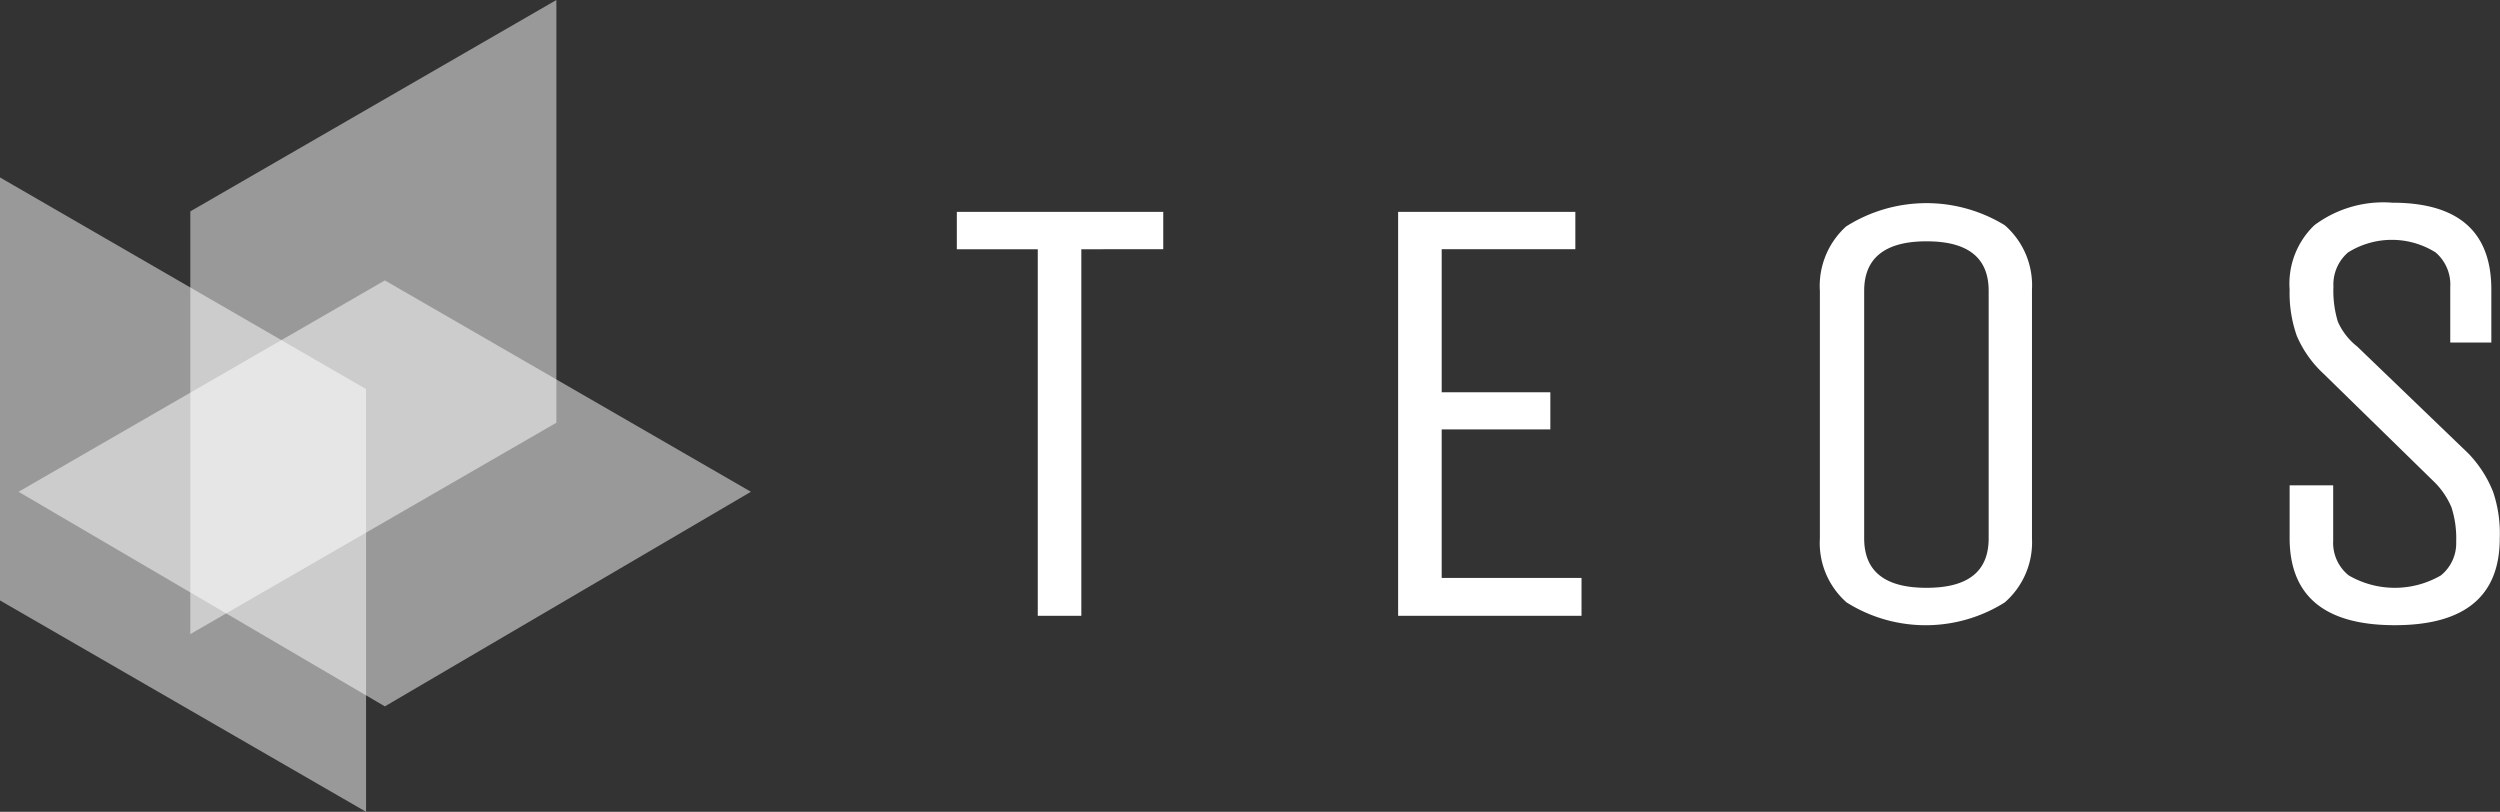 <svg xmlns="http://www.w3.org/2000/svg" viewBox="0 0 101.01 32.8"><rect x="0" y="0" width="101.01" height="32.8" fill="#333333" stroke="none"/><defs><style>.cls-1,.cls-2{fill:#fff;}.cls-1{opacity:0.5;}</style></defs><g id="Layer_2" data-name="Layer 2"><g id="base"><polygon class="cls-1" points="30.34 19.87 15.55 11.33 0.75 19.87 15.55 28.54 30.34 19.87"/><polygon class="cls-1" points="7.69 25.62 22.48 17.08 22.48 0 7.69 8.54 7.69 25.62"/><polygon class="cls-1" points="14.79 32.8 0 24.26 0 7.17 14.79 15.72 14.79 32.8"/><path class="cls-2" d="M47,8.56v1.51H43.69V24.88H41.93V10.07H38.66V8.56Z"/><path class="cls-2" d="M63.9,24.88H56.49V8.56h7.16v1.51h-5.4v5.78h4.39v1.5H58.25v6H63.9Z"/><path class="cls-2" d="M82.1,11.7V21.75A3.22,3.22,0,0,1,81,24.34a6,6,0,0,1-6.39,0,3.2,3.2,0,0,1-1.08-2.59v-10a3.24,3.24,0,0,1,1.06-2.6A6.06,6.06,0,0,1,81,9.1,3.22,3.22,0,0,1,82.1,11.7ZM80.35,21.75v-10c0-1.34-.84-2-2.51-2s-2.52.67-2.52,2V21.75c0,1.34.84,2,2.52,2S80.35,23.09,80.35,21.75Z"/><path class="cls-2" d="M101,21.75q0,3.51-4.24,3.51t-4.25-3.51V19.61h1.76v2.24a1.68,1.68,0,0,0,.63,1.4,3.71,3.71,0,0,0,3.72,0,1.67,1.67,0,0,0,.62-1.37,4.06,4.06,0,0,0-.19-1.38,3.19,3.19,0,0,0-.76-1.09l-4.42-4.32a4.48,4.48,0,0,1-1.07-1.52,5.21,5.21,0,0,1-.29-1.87,3.27,3.27,0,0,1,1-2.6,4.65,4.65,0,0,1,3.15-.91q4,0,4,3.51v2.14H99V11.6a1.71,1.71,0,0,0-.59-1.4,3.33,3.33,0,0,0-3.54,0,1.71,1.71,0,0,0-.59,1.38A4.27,4.27,0,0,0,94.46,13a2.63,2.63,0,0,0,.78,1l4.49,4.32a4.76,4.76,0,0,1,1,1.55A5.23,5.23,0,0,1,101,21.75Z"/></g></g></svg>